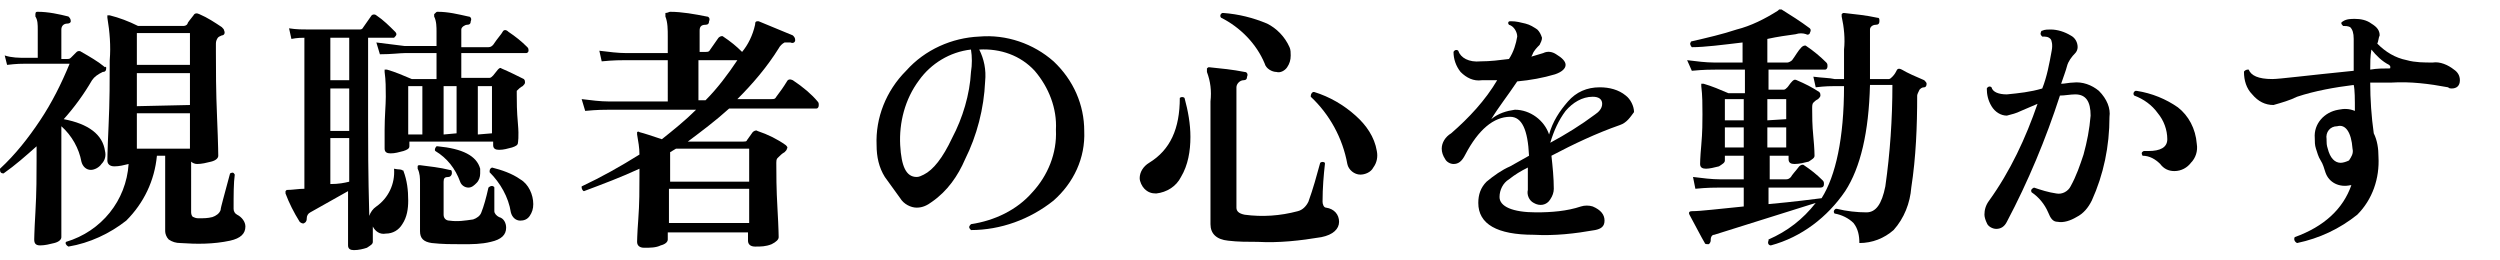 <?xml version="1.0" encoding="utf-8"?>
<!-- Generator: Adobe Illustrator 23.0.3, SVG Export Plug-In . SVG Version: 6.00 Build 0)  -->
<svg version="1.1" id="レイヤー_1" xmlns="http://www.w3.org/2000/svg" xmlns:xlink="http://www.w3.org/1999/xlink" x="0px"
	 y="0px" viewBox="0 0 211.9 22" style="enable-background:new 0 0 211.9 22;" xml:space="preserve">
<title>tit3</title>
<g>
	<g id="レイヤー_1-2">
		<path d="M8.9,12.8c0.1,0.4,0,0.8-0.3,1.1c-0.2,0.3-0.6,0.5-0.9,0.5c-0.4,0-0.7-0.3-0.8-0.7c-0.2-1.1-0.8-2.2-1.7-3v3
			c0,1.2,0,2.6,0,4.2c0,1.6,0,2.3,0,2.2c0,0.2-0.2,0.4-0.6,0.5c-0.4,0.1-0.8,0.2-1.2,0.2c-0.4,0-0.5-0.2-0.5-0.5
			c0,0.1,0-0.6,0.1-2.3s0.1-3.2,0.1-4.4v-1.2c-0.9,0.8-1.8,1.6-2.8,2.3c-0.2,0-0.3-0.1-0.3-0.3c0,0,0-0.1,0-0.1
			c1.3-1.2,2.4-2.6,3.4-4.1c1-1.5,1.8-3.1,2.5-4.8H2.2c-0.3,0-0.8,0-1.6,0.1L0.4,4.7C1,4.9,1.6,4.9,2.2,4.9h1V2.5
			c0-0.4,0-0.8-0.2-1.1c0-0.1,0-0.2,0-0.2C3,1,3.1,1,3.2,1c0.9,0,1.8,0.2,2.6,0.4C5.9,1.5,6,1.6,6,1.8C6,1.9,5.9,2,5.7,2l0,0
			C5.4,2,5.2,2.2,5.2,2.5v2.5h0.5c0.1,0,0.2,0,0.3-0.1l0.5-0.5c0.1-0.1,0.3-0.1,0.4,0c0.7,0.4,1.4,0.8,2,1.3C9,5.6,9,5.7,9,5.8
			c0,0.2-0.1,0.3-0.3,0.3C8.3,6.3,8,6.5,7.8,6.8C7.1,8,6.3,9.1,5.4,10.1C7.5,10.5,8.7,11.4,8.9,12.8z M20.8,19.2
			c0,0.6-0.4,1-1.3,1.2c-1.4,0.3-2.8,0.3-4.2,0.2c-0.4,0-0.7-0.1-1-0.3c-0.2-0.2-0.3-0.5-0.3-0.7v-6.4h-0.7c-0.2,2.1-1.1,4-2.6,5.5
			c-1.4,1.1-3.1,1.9-4.9,2.2c-0.2-0.1-0.3-0.3-0.2-0.4c3-0.9,5.1-3.5,5.3-6.6c-0.4,0.1-0.8,0.2-1.2,0.2c-0.4,0-0.6-0.2-0.6-0.5
			c0,0.2,0-0.8,0.1-2.9s0.1-4,0.1-5.6c0.1-1.2,0-2.4-0.2-3.6c0-0.1,0-0.1,0-0.2c0.1,0,0.2,0,0.2,0c0.8,0.2,1.6,0.5,2.4,0.9h3.8
			c0.1,0,0.3,0,0.4-0.2c0-0.1,0.2-0.3,0.5-0.7c0.1-0.2,0.3-0.2,0.5-0.1c0.7,0.3,1.3,0.7,1.9,1.1c0.1,0.1,0.2,0.2,0.2,0.3
			C19.1,2.8,19,3,18.8,3c-0.2,0.1-0.3,0.1-0.4,0.3c-0.1,0.2-0.1,0.3-0.1,0.5v0.6c0,1.4,0,3.3,0.1,5.6s0.1,3.4,0.1,3.2
			c0,0.2-0.2,0.4-0.6,0.5c-0.4,0.1-0.8,0.2-1.2,0.2c-0.2,0-0.4-0.1-0.5-0.2V18c0,0.2,0.1,0.4,0.2,0.4c0.2,0.1,0.3,0.1,0.5,0.1
			c0.4,0,0.7,0,1.1-0.1c0.3-0.1,0.6-0.3,0.7-0.6c0-0.2,0.3-1.2,0.8-3.1c0.2-0.1,0.3-0.1,0.4,0.1c-0.1,0.7-0.1,1.7-0.1,2.9
			c0,0.2,0.1,0.4,0.3,0.5C20.5,18.4,20.8,18.8,20.8,19.2z M16.1,5.5V2.8h-4.5v2.7H16.1z M16.1,8.9V6.2h-4.5v2.8L16.1,8.9z
			 M16.1,12.6v-3h-4.5v3H16.1z"/>
		<path d="M34.2,14.5c0.3,0.8,0.4,1.6,0.4,2.5c0,0.7-0.1,1.4-0.5,2c-0.3,0.5-0.8,0.8-1.4,0.8c-0.5,0.1-0.9-0.2-1.1-0.6v1.3
			c0,0.2-0.2,0.3-0.5,0.5c-0.3,0.1-0.7,0.2-1.1,0.2c-0.3,0-0.5-0.1-0.5-0.4v-4.6l-3.2,1.8c-0.2,0.1-0.3,0.3-0.3,0.5
			c0,0.1,0,0.3-0.2,0.4c-0.1,0.1-0.3,0-0.4-0.1c-0.5-0.8-0.9-1.6-1.2-2.4c0-0.1,0-0.1,0-0.2c0,0,0.1-0.1,0.1-0.1
			c0.5,0,1-0.1,1.5-0.1V3.2c-0.2,0-0.6,0-1.1,0.1l-0.2-0.9c0.6,0.1,1.2,0.1,1.8,0.1h4.1c0.2,0,0.3,0,0.4-0.2l0.7-1
			c0.1-0.1,0.3-0.1,0.4,0c0,0,0,0,0,0c0.6,0.4,1.1,0.9,1.6,1.4c0.1,0.1,0.1,0.2,0.1,0.2c0,0.1-0.1,0.2-0.2,0.3c0,0,0,0-0.1,0h-2.1v7
			c0,1.8,0,4.5,0.1,8.1c0.1-0.3,0.3-0.6,0.6-0.8c1-0.7,1.6-1.9,1.5-3.2C33.8,14.4,34,14.3,34.2,14.5C34.1,14.4,34.2,14.4,34.2,14.5z
			 M29.6,6.8V3.2H28v3.6H29.6z M29.6,11.1V7.5H28v3.6L29.6,11.1z M29.6,15.4v-3.7H28v3.9C28.7,15.6,29.2,15.5,29.6,15.4z M44.7,4
			c0.1,0.1,0.1,0.2,0.1,0.3c0,0.1-0.1,0.2-0.2,0.2c0,0,0,0-0.1,0h-5.4v2.1h2.4c0.1,0,0.2-0.1,0.3-0.2l0.4-0.5
			c0.1-0.1,0.2-0.2,0.3-0.1c0.7,0.3,1.3,0.6,1.9,0.9c0.1,0.1,0.1,0.2,0.1,0.3c0,0.1-0.1,0.2-0.2,0.3c-0.2,0.1-0.3,0.2-0.5,0.4
			c0,0.1,0,0.2,0,0.3c0,0.6,0,1.4,0.1,2.5s0,1.6,0,1.6c0,0.2-0.2,0.3-0.5,0.4c-0.4,0.1-0.7,0.2-1.1,0.2c-0.3,0-0.5-0.1-0.5-0.4V12
			h-7.1v0.4c0,0.2-0.2,0.3-0.5,0.4c-0.4,0.1-0.7,0.2-1.1,0.2c-0.3,0-0.5-0.1-0.5-0.4c0,0.1,0-0.5,0-1.6s0.1-2.1,0.1-2.8
			c0-0.7,0-1.4-0.1-2.1c0-0.1,0-0.1,0-0.2c0.1,0,0.1,0,0.2,0c0.7,0.2,1.4,0.5,2.1,0.8H37V4.5h-2.7c-0.4,0-1.1,0.1-2.1,0.1l-0.3-1
			c0.8,0.1,1.6,0.2,2.4,0.3h2.7V2.7c0-0.4,0-0.9-0.2-1.3c0-0.1,0-0.2,0-0.2C37,1,37,1,37.1,1c0.9,0,1.7,0.2,2.6,0.4
			c0.2,0,0.3,0.2,0.2,0.4c0,0.2-0.1,0.3-0.3,0.3c-0.2,0-0.5,0.2-0.5,0.4v1.5h2.3c0.2,0,0.3-0.1,0.4-0.2c0.4-0.6,0.7-0.9,0.8-1.1
			s0.3-0.2,0.5,0C43.7,3.1,44.2,3.5,44.7,4z M35.8,11.3V7.3h-1.2v4.1H35.8z M42.9,19.3c0,0.6-0.4,1-1.3,1.2
			c-0.8,0.2-1.6,0.2-2.4,0.2c-0.9,0-1.7,0-2.6-0.1c-0.7-0.1-1-0.4-1-1v-4.1c0-0.4,0-0.8-0.2-1.2c0-0.1,0-0.2,0-0.2
			c0-0.1,0.1-0.1,0.2-0.1c0.8,0.1,1.7,0.2,2.5,0.4c0.2,0,0.2,0.1,0.2,0.3c0,0.1-0.1,0.3-0.3,0.3c0,0,0,0,0,0c-0.3,0-0.4,0.1-0.4,0.4
			v2.8c0,0.3,0.2,0.5,0.5,0.5c0.7,0.1,1.3,0,2-0.1c0.3-0.1,0.6-0.3,0.7-0.6c0.2-0.5,0.4-1.2,0.6-2.1c0.1-0.1,0.3-0.2,0.4-0.1
			c0,0,0.1,0,0.1,0.1c0,0.6,0,1.2,0,2c0,0.2,0.2,0.4,0.4,0.5C42.7,18.5,42.9,18.9,42.9,19.3z M40.7,14.3c0,0.1,0,0.3,0,0.4
			c0,0.3-0.1,0.6-0.3,0.8c-0.2,0.2-0.4,0.4-0.7,0.4c-0.3,0-0.6-0.2-0.7-0.5c-0.4-1.1-1.1-2-2.1-2.6c-0.1-0.1,0-0.3,0.1-0.4
			c0,0,0.1,0,0.1,0C39.2,12.6,40.4,13.2,40.7,14.3L40.7,14.3z M38.7,11.3v-4h-1.1v4.1L38.7,11.3z M41.7,11.3v-4h-1.2v4.1L41.7,11.3z
			 M45.2,17.3c0,0.4-0.1,0.7-0.3,1c-0.2,0.3-0.5,0.4-0.8,0.4c-0.4,0-0.7-0.3-0.8-0.7c-0.2-1.3-0.9-2.5-1.8-3.4c0-0.2,0-0.3,0.2-0.4
			c0.8,0.2,1.7,0.5,2.4,1C44.8,15.6,45.2,16.5,45.2,17.3L45.2,17.3z"/>
		<path d="M69.3,8.6c0.1,0.1,0.1,0.2,0.1,0.3c0,0.2-0.1,0.3-0.2,0.3h-7.4c-1.1,1-2.3,1.9-3.5,2.8H63c0.1,0,0.3,0,0.3-0.1l0.5-0.7
			c0.1-0.1,0.3-0.2,0.4-0.1c0.9,0.3,1.7,0.7,2.4,1.2c0.1,0.1,0.2,0.2,0.1,0.3c0,0.1-0.1,0.2-0.2,0.3c-0.2,0.1-0.4,0.3-0.6,0.5
			c-0.1,0.1-0.1,0.3-0.1,0.4c0,0.9,0,2.2,0.1,3.9c0.1,1.7,0.1,2.5,0.1,2.4c0,0.2-0.2,0.4-0.6,0.6c-0.5,0.2-0.9,0.2-1.4,0.2
			c-0.4,0-0.6-0.2-0.6-0.5v-0.7h-6.8v0.6c0,0.2-0.2,0.4-0.6,0.5c-0.4,0.2-0.9,0.2-1.4,0.2c-0.4,0-0.6-0.2-0.6-0.5
			c0,0.1,0-0.6,0.1-1.9s0.1-2.6,0.1-3.7v-0.6c-1.5,0.7-3.1,1.3-4.7,1.9c-0.1,0-0.2-0.2-0.2-0.3c0,0,0-0.1,0-0.1
			c1.7-0.8,3.3-1.7,4.9-2.7c0-0.6-0.1-1.1-0.2-1.7c0-0.1,0-0.2,0-0.2s0.1-0.1,0.2,0c0.4,0.1,1,0.3,1.9,0.6c1-0.8,2-1.6,2.9-2.5h-7.3
			c-0.4,0-1.1,0-2.1,0.1l-0.3-1c0.8,0.1,1.6,0.2,2.3,0.2h5V5.1h-3.5c-0.4,0-1.1,0-2.1,0.1l-0.2-0.9c0.8,0.1,1.6,0.2,2.3,0.2h3.5V3.1
			c0-0.6,0-1.2-0.2-1.7c0-0.1,0-0.2,0-0.3C56.6,1.1,56.7,1,56.8,1c1,0,2.1,0.2,3.1,0.4c0.2,0,0.3,0.2,0.2,0.4c0,0.2-0.1,0.3-0.3,0.3
			c-0.4,0-0.5,0.2-0.5,0.5v1.8h0.5c0.2,0,0.3,0,0.4-0.2l0.7-1c0.1-0.1,0.3-0.2,0.4-0.1c0,0,0,0,0,0c0.6,0.4,1.1,0.8,1.6,1.3
			C63.4,3.8,63.8,3,64,2.1c0-0.3,0.1-0.3,0.3-0.3c1,0.4,1.9,0.8,2.9,1.2c0.1,0.1,0.2,0.2,0.2,0.4c0,0,0,0,0,0c0,0.2-0.2,0.3-0.4,0.2
			c-0.2,0-0.3,0-0.5,0c-0.2,0.1-0.4,0.3-0.5,0.5c-1,1.6-2.2,3-3.5,4.3h2.9c0.2,0,0.3,0,0.4-0.2c0.3-0.4,0.6-0.8,0.9-1.3
			c0.1-0.2,0.3-0.2,0.5-0.1c0,0,0,0,0,0C68.1,7.4,68.8,8,69.3,8.6z M63.5,15.4v-2.8h-6.2l-0.5,0.3v2.5H63.5z M63.5,18.9V16h-6.8v2.9
			H63.5z M62.5,5.1h-3.3v3.4h0.6C60.8,7.5,61.7,6.3,62.5,5.1L62.5,5.1z"/>
		<path d="M91.9,11.1c0.1,2.3-0.9,4.4-2.6,5.9c-2,1.6-4.5,2.5-7,2.5c-0.2-0.2-0.2-0.3,0-0.5c2-0.3,3.9-1.2,5.2-2.7
			c1.3-1.4,2.1-3.3,2-5.3c0.1-1.8-0.6-3.6-1.8-5c-1.2-1.3-2.9-1.9-4.7-1.8c0.4,0.8,0.6,1.7,0.5,2.7c-0.1,2.3-0.7,4.6-1.7,6.6
			c-0.6,1.4-1.5,2.7-2.8,3.6c-0.4,0.3-0.8,0.5-1.3,0.5c-0.5,0-1.1-0.3-1.4-0.8L75,15c-0.5-0.8-0.7-1.7-0.7-2.7
			c-0.1-2.3,0.8-4.6,2.5-6.3c1.6-1.8,3.9-2.8,6.2-2.9c2.3-0.2,4.6,0.6,6.3,2.1C91,6.8,91.9,8.9,91.9,11.1z M82.3,6.1
			c0.1-0.6,0.1-1.3,0-1.9c-1.8,0.2-3.4,1.2-4.4,2.6c-1.2,1.6-1.7,3.6-1.6,5.5c0.1,1.8,0.5,2.7,1.4,2.7c0.2,0,0.4-0.1,0.6-0.2
			c0.8-0.4,1.6-1.4,2.4-3.1C81.6,10,82.2,8,82.3,6.1L82.3,6.1z"/>
		<path d="M100.4,8.3c0.3,1.1,0.5,2.2,0.5,3.3c0,1.2-0.2,2.4-0.8,3.4c-0.4,0.8-1.2,1.3-2.1,1.4c-0.4,0-0.7-0.1-1-0.4
			c-0.2-0.2-0.4-0.6-0.4-0.9c0-0.5,0.3-1,0.8-1.3c1.8-1.1,2.6-2.9,2.6-5.5C100.1,8.2,100.3,8.2,100.4,8.3z M113.5,18.8
			c0,0.6-0.5,1.1-1.5,1.3c-1.8,0.3-3.6,0.5-5.4,0.4c-0.8,0-1.7,0-2.5-0.1c-1-0.1-1.5-0.6-1.5-1.4V8.6c0.1-0.9,0-1.7-0.3-2.5
			c0-0.1,0-0.2,0-0.3c0.1-0.1,0.1-0.1,0.2-0.1c1,0.1,2,0.2,3,0.4c0.2,0,0.3,0.2,0.2,0.4c0,0.2-0.1,0.3-0.3,0.3
			c-0.3,0-0.6,0.3-0.6,0.6c0,0,0,0,0,0.1v10.1c0,0.3,0.2,0.5,0.7,0.6c1.5,0.2,3,0.1,4.5-0.3c0.4-0.1,0.7-0.4,0.9-0.8
			c0.4-1.1,0.7-2.2,1-3.3c0.1-0.1,0.3-0.1,0.4,0c0,0,0,0,0,0.1c-0.1,0.9-0.2,2-0.2,3.2c0,0.2,0.1,0.5,0.3,0.5
			C113.1,17.7,113.5,18.2,113.5,18.8z M109.3,4c0.1,0.2,0.1,0.5,0.1,0.7c0,0.4-0.1,0.7-0.3,1c-0.2,0.3-0.6,0.5-0.9,0.4
			c-0.4,0-0.9-0.3-1-0.7c-0.7-1.7-2.1-3.1-3.7-3.9c-0.1-0.1-0.1-0.3,0.1-0.4c0,0,0.1,0,0.1,0c1.3,0.1,2.5,0.4,3.7,0.9
			C108.2,2.4,108.9,3.1,109.3,4z M116.7,12.8c0.1,0.5,0,1-0.3,1.4c-0.2,0.4-0.7,0.6-1.1,0.6c-0.5,0-1-0.4-1.1-0.9
			c-0.4-2.2-1.5-4.2-3.1-5.7c0-0.1,0-0.3,0.2-0.4c0,0,0.1,0,0.1,0c1.3,0.4,2.5,1.1,3.5,2C115.8,10.6,116.5,11.6,116.7,12.8z"/>
		<path d="M137.3,10.6c-2,0.7-3.9,1.6-5.8,2.6c0.1,0.9,0.2,1.9,0.2,2.8c0,0.3-0.1,0.6-0.3,0.9c-0.3,0.5-0.9,0.6-1.4,0.3
			c-0.4-0.2-0.6-0.7-0.5-1.1c0-0.1,0-0.3,0-0.8s0-0.8,0-1.1c-0.6,0.3-1.1,0.6-1.6,1c-0.5,0.3-0.8,0.9-0.8,1.5c0,0.8,1.1,1.3,3.1,1.3
			c1.3,0,2.6-0.1,3.8-0.5c0.3-0.1,0.7-0.1,1,0c0.7,0.3,1,0.7,1,1.2s-0.3,0.7-0.8,0.8c-1.7,0.3-3.4,0.5-5.2,0.4
			c-3.1,0-4.7-0.9-4.7-2.7c0-0.7,0.2-1.3,0.7-1.8c0.6-0.5,1.3-1,2-1.3l1.6-0.9c-0.1-2.2-0.6-3.3-1.6-3.3c-1.4,0-2.7,1.1-3.8,3.2
			c-0.3,0.6-0.6,0.8-1,0.8c-0.3,0-0.6-0.2-0.7-0.4c-0.2-0.3-0.3-0.6-0.3-0.9c0-0.5,0.3-1,0.8-1.3c1.5-1.3,2.9-2.8,3.9-4.5
			c-0.5,0-0.9,0-1.3,0c-0.7,0.1-1.3-0.2-1.8-0.7c-0.4-0.5-0.6-1.1-0.6-1.7c0.1-0.2,0.3-0.2,0.4-0.1c0.2,0.6,0.9,1,1.9,0.9
			c0.8,0,1.6-0.1,2.4-0.2c0.4-0.6,0.6-1.3,0.7-1.9c0-0.4-0.3-0.9-0.7-1c-0.1-0.1-0.1-0.3,0.1-0.3c0,0,0,0,0.1,0
			c0.4,0,0.8,0.1,1.2,0.2c0.4,0.1,0.7,0.3,1,0.5c0.2,0.2,0.3,0.4,0.4,0.7c0,0.2-0.1,0.4-0.2,0.6c-0.2,0.2-0.5,0.5-0.6,0.8l-0.1,0.2
			c0.3-0.1,0.7-0.2,1-0.3c0.4-0.2,0.8-0.1,1.1,0.1c0.5,0.3,0.8,0.6,0.8,0.9s-0.3,0.6-0.9,0.8c-1,0.3-2.1,0.5-3.2,0.6
			c-0.8,1.2-1.6,2.2-2.2,3.2c0.6-0.5,1.3-0.7,2-0.8c1.3,0,2.5,0.9,2.9,2.1c0.3-1.1,0.9-2,1.6-2.8c0.7-0.8,1.6-1.2,2.7-1.2
			c0.8,0,1.6,0.2,2.2,0.7c0.4,0.3,0.7,0.9,0.7,1.4C138.2,9.9,137.9,10.4,137.3,10.6z M135.2,9.7c0.3-0.2,0.6-0.5,0.6-0.9
			c0-0.4-0.3-0.6-0.8-0.6c-0.9,0-1.7,0.5-2.3,1.2c-0.6,0.8-1,1.7-1.3,2.7C132.7,11.4,134,10.6,135.2,9.7z"/>
		<path d="M163.1,6.8c0.1,0.1,0.2,0.2,0.2,0.3c0,0.2-0.1,0.3-0.2,0.3c-0.2,0-0.3,0.1-0.4,0.2c-0.1,0.2-0.2,0.4-0.2,0.5
			c0,2.6-0.1,5.2-0.5,7.8c-0.1,1.3-0.6,2.6-1.5,3.6c-0.8,0.7-1.8,1.1-2.9,1.1c0-0.6-0.1-1.2-0.5-1.7c-0.4-0.4-1-0.7-1.6-0.8
			c-0.1-0.1-0.1-0.3,0.1-0.4c0,0,0,0,0.1,0c0.8,0.2,1.7,0.3,2.5,0.3c0.8,0,1.3-0.7,1.6-2.2c0.4-2.8,0.6-5.7,0.6-8.6h-1.9
			c-0.1,4-0.8,7-2.1,9c-1.5,2.2-3.7,3.9-6.3,4.6c-0.2,0-0.3-0.2-0.2-0.4c0,0,0,0,0-0.1c1.6-0.7,2.9-1.7,4-3.1
			c-1.9,0.6-4.8,1.5-8.6,2.7c-0.2,0-0.3,0.2-0.3,0.4c0,0,0,0,0,0.1c0,0.1-0.1,0.3-0.2,0.3c0,0,0,0,0,0c-0.1,0-0.3,0-0.3-0.1
			c0,0,0,0,0,0c-0.3-0.5-0.7-1.3-1.3-2.4c-0.1-0.2,0-0.3,0.2-0.3c0.8,0,2.3-0.2,4.4-0.4v-1.6h-2c-0.4,0-1.1,0-2.1,0.1l-0.2-1
			c0.8,0.1,1.6,0.2,2.3,0.2h2v-2h-1.6v0.4c0,0.2-0.2,0.3-0.5,0.5c-0.4,0.1-0.8,0.2-1.1,0.2c-0.3,0-0.5-0.1-0.5-0.4
			c0,0,0-0.5,0.1-1.6s0.1-2,0.1-2.6c0-0.8,0-1.6-0.1-2.4c0-0.1,0-0.2,0-0.2c0.1,0,0.2,0,0.2,0c0.7,0.2,1.4,0.5,2.1,0.8h1.4V5.9h-2.4
			c-0.4,0-1.1,0-2.1,0.1L143,5.1c0.8,0.1,1.6,0.2,2.3,0.2h2.4V3.6C146,3.8,144.5,4,143.4,4c-0.1-0.1-0.2-0.3-0.1-0.4
			c0,0,0-0.1,0.1-0.1c1.3-0.3,2.6-0.6,3.8-1c1.2-0.3,2.4-0.9,3.5-1.6c0,0,0.1-0.1,0.1-0.1c0.1,0,0.1,0,0.2,0c0.8,0.5,1.6,1,2.4,1.6
			c0.1,0.1,0.1,0.2,0,0.4c0,0.1-0.2,0.2-0.3,0.1c0,0,0,0,0,0c-0.3-0.1-0.6-0.1-0.9,0c-0.7,0.1-1.5,0.2-2.4,0.4v2h1.7
			c0.1,0,0.3-0.1,0.4-0.2c0.3-0.4,0.5-0.8,0.8-1.1c0.1-0.1,0.3-0.2,0.4-0.1c0,0,0,0,0,0c0.6,0.4,1.2,0.9,1.7,1.4
			c0.1,0.1,0.1,0.2,0.1,0.3c0,0.2-0.1,0.3-0.2,0.3h-4.8v1.7h1.3c0.1,0,0.2-0.1,0.3-0.2c0.1-0.1,0.2-0.3,0.4-0.5
			c0.1-0.1,0.2-0.2,0.4-0.1c0.7,0.3,1.3,0.6,1.9,1c0.1,0.1,0.1,0.2,0.1,0.3c0,0.1-0.1,0.2-0.2,0.3c-0.2,0.1-0.3,0.2-0.4,0.3
			c-0.1,0.1-0.1,0.3-0.1,0.5c0,0.6,0,1.4,0.1,2.4s0.1,1.6,0.1,1.6c0,0.2-0.2,0.3-0.5,0.5c-0.4,0.1-0.8,0.2-1.2,0.2
			c-0.3,0-0.5-0.1-0.5-0.4v-0.3h-1.6v2h1.4c0.2,0,0.3-0.1,0.4-0.2c0.1-0.2,0.4-0.5,0.7-0.9c0.1-0.1,0.3-0.2,0.4-0.1c0,0,0,0,0,0
			c0.6,0.4,1.1,0.8,1.6,1.3c0.1,0.1,0.1,0.2,0.1,0.3c0,0.2-0.1,0.3-0.3,0.3h-4.4v1.4c2.2-0.2,3.7-0.4,4.5-0.5
			c1.2-1.9,1.9-5.1,1.9-9.5h-0.8c-0.2,0-0.8,0-1.6,0.1l-0.2-0.9c0.7,0.1,1.4,0.1,1.8,0.2h0.8V4.2c0.1-0.9,0-1.9-0.2-2.8
			c0-0.1,0-0.2,0-0.2c0.1-0.1,0.1-0.1,0.2-0.1c0.9,0.1,1.9,0.2,2.8,0.4c0.2,0,0.2,0.1,0.2,0.3c0,0.2-0.1,0.3-0.3,0.3c0,0,0,0,0,0
			c-0.3,0-0.5,0.2-0.5,0.4V6c0,0.2,0,0.4,0,0.7h1.6c0.1,0,0.2-0.1,0.3-0.2c0.2-0.2,0.3-0.4,0.4-0.6c0.1-0.1,0.2-0.1,0.4,0
			C161.7,6.2,162.4,6.5,163.1,6.8z M147.8,10.1V8.4h-1.6v1.8H147.8z M147.8,12.5v-1.7h-1.6v1.7H147.8z M151.4,10.1V8.4h-1.6v1.8
			L151.4,10.1z M151.4,12.5v-1.7h-1.6v1.7H151.4z"/>
		<path d="M178.8,9.9c0,2.5-0.5,4.9-1.5,7.1c-0.3,0.6-0.7,1.1-1.3,1.4c-0.5,0.3-1.1,0.5-1.6,0.4c-0.4,0-0.6-0.3-0.8-0.8
			c-0.3-0.7-0.8-1.3-1.4-1.7c-0.1-0.2,0-0.3,0.2-0.4c0.6,0.2,1.2,0.4,1.9,0.5c0.5,0.1,1-0.2,1.2-0.6c0.5-0.9,0.8-1.8,1.1-2.7
			c0.3-1.1,0.5-2.1,0.6-3.3c0-1.2-0.4-1.8-1.3-1.8c-0.4,0-0.9,0.1-1.3,0.1c-1.2,3.7-2.7,7.3-4.5,10.7c-0.2,0.4-0.5,0.6-0.9,0.6
			c-0.3,0-0.7-0.2-0.8-0.5c-0.1-0.2-0.2-0.5-0.2-0.7c0-0.4,0.1-0.8,0.4-1.2c1.8-2.5,3.1-5.3,4.1-8.2l-1.4,0.6
			c-0.4,0.2-0.8,0.3-1.2,0.4c-0.5,0-1-0.3-1.3-0.8c-0.3-0.5-0.4-1-0.4-1.5c0.1-0.2,0.3-0.2,0.4-0.1c0.1,0.4,0.6,0.6,1.3,0.6
			c1-0.1,2-0.2,3-0.5c0.4-1,0.6-2.1,0.8-3.2c0.1-0.5,0-0.9-0.1-1c-0.2-0.2-0.4-0.2-0.7-0.2c-0.1-0.1-0.2-0.2-0.1-0.4
			c0,0,0-0.1,0.1-0.1c0.2-0.1,0.5-0.1,0.7-0.1c0.6,0,1.2,0.2,1.7,0.5c0.4,0.2,0.6,0.6,0.6,1c0,0.2-0.1,0.4-0.2,0.5
			c-0.3,0.3-0.6,0.7-0.7,1.1c-0.1,0.4-0.3,0.9-0.5,1.5c0.3,0,0.7-0.1,1-0.1c0.8-0.1,1.6,0.2,2.2,0.7C178.6,8.4,178.9,9.2,178.8,9.9z
			 M186.2,12.2c0.1,0.6-0.1,1.2-0.5,1.6c-0.3,0.4-0.8,0.7-1.4,0.7c-0.5,0-0.9-0.2-1.2-0.6c-0.4-0.4-0.9-0.7-1.5-0.7
			c-0.1-0.2-0.1-0.3,0.1-0.4c0.1,0,0.3,0,0.4,0c1,0,1.6-0.3,1.6-1c0-0.8-0.3-1.6-0.8-2.2c-0.5-0.7-1.2-1.2-2-1.5
			c-0.1-0.1-0.1-0.3,0.1-0.4c0,0,0.1,0,0.1,0c1.3,0.2,2.5,0.7,3.5,1.4C185.5,9.8,186.1,10.9,186.2,12.2L186.2,12.2z"/>
		<path d="M208,5.9c0.3,0.2,0.5,0.5,0.5,0.9c0,0.5-0.3,0.7-0.7,0.7c-0.1,0-0.2,0-0.3-0.1c-1.6-0.3-3.2-0.5-4.8-0.4
			c-0.6,0-1.2,0-1.8,0c0,1.4,0.1,2.9,0.3,4.3c0.3,0.6,0.4,1.3,0.4,2c0.1,1.8-0.5,3.6-1.8,4.9c-1.5,1.2-3.2,2-5.1,2.4
			c-0.2-0.1-0.3-0.3-0.2-0.5c2.5-0.9,4.1-2.4,4.8-4.4c0,0-0.1,0-0.1,0c-0.9,0.2-1.8-0.2-2.1-1.1c-0.1-0.3-0.2-0.7-0.4-1
			c-0.2-0.3-0.3-0.7-0.4-1c-0.1-0.3-0.1-0.6-0.1-0.9c-0.1-1.2,0.8-2.2,2-2.4c0.5-0.1,0.9-0.1,1.4,0.1c0-1,0-1.8-0.1-2.2
			c-1.6,0.2-3.3,0.5-4.8,1c-0.6,0.3-1.3,0.5-2,0.7c-0.7,0-1.3-0.3-1.8-0.9c-0.5-0.5-0.7-1.2-0.7-1.9c0-0.1,0.2-0.2,0.3-0.2
			c0,0,0.1,0,0.1,0c0.2,0.5,0.8,0.8,2,0.8c0.6,0,2.9-0.3,6.9-0.7c0-1.5,0-2.4,0-2.7c0-0.5-0.1-0.8-0.3-1c-0.2-0.1-0.4-0.1-0.6-0.1
			c-0.2-0.2-0.2-0.3,0-0.4c0.3-0.2,0.7-0.2,1-0.2c0.5,0,1,0.1,1.4,0.4c0.5,0.3,0.7,0.6,0.7,1c-0.1,0.2-0.1,0.5-0.2,0.7
			c0.7,0.7,1.5,1.2,2.5,1.4c0.7,0.2,1.5,0.2,2.2,0.2C206.8,5.2,207.5,5.5,208,5.9z M199.4,12.6c-0.1-1.4-0.6-2.1-1.3-1.9
			c-0.6,0-1,0.5-0.9,1.1c0,0,0,0.1,0,0.1c0,0.2,0,0.4,0.1,0.7c0.2,0.8,0.6,1.2,1.1,1.2c0.2,0,0.5-0.1,0.7-0.2
			C199.3,13.3,199.5,13,199.4,12.6L199.4,12.6z M202.5,5.5c-0.6-0.3-1.1-0.8-1.5-1.3c-0.1,0.6-0.1,1.1-0.1,1.7
			c0.6-0.1,1.1-0.1,1.6-0.1c0.1,0,0.1,0,0.1-0.1S202.6,5.6,202.5,5.5L202.5,5.5z"/>
	</g>
</g>
</svg>
